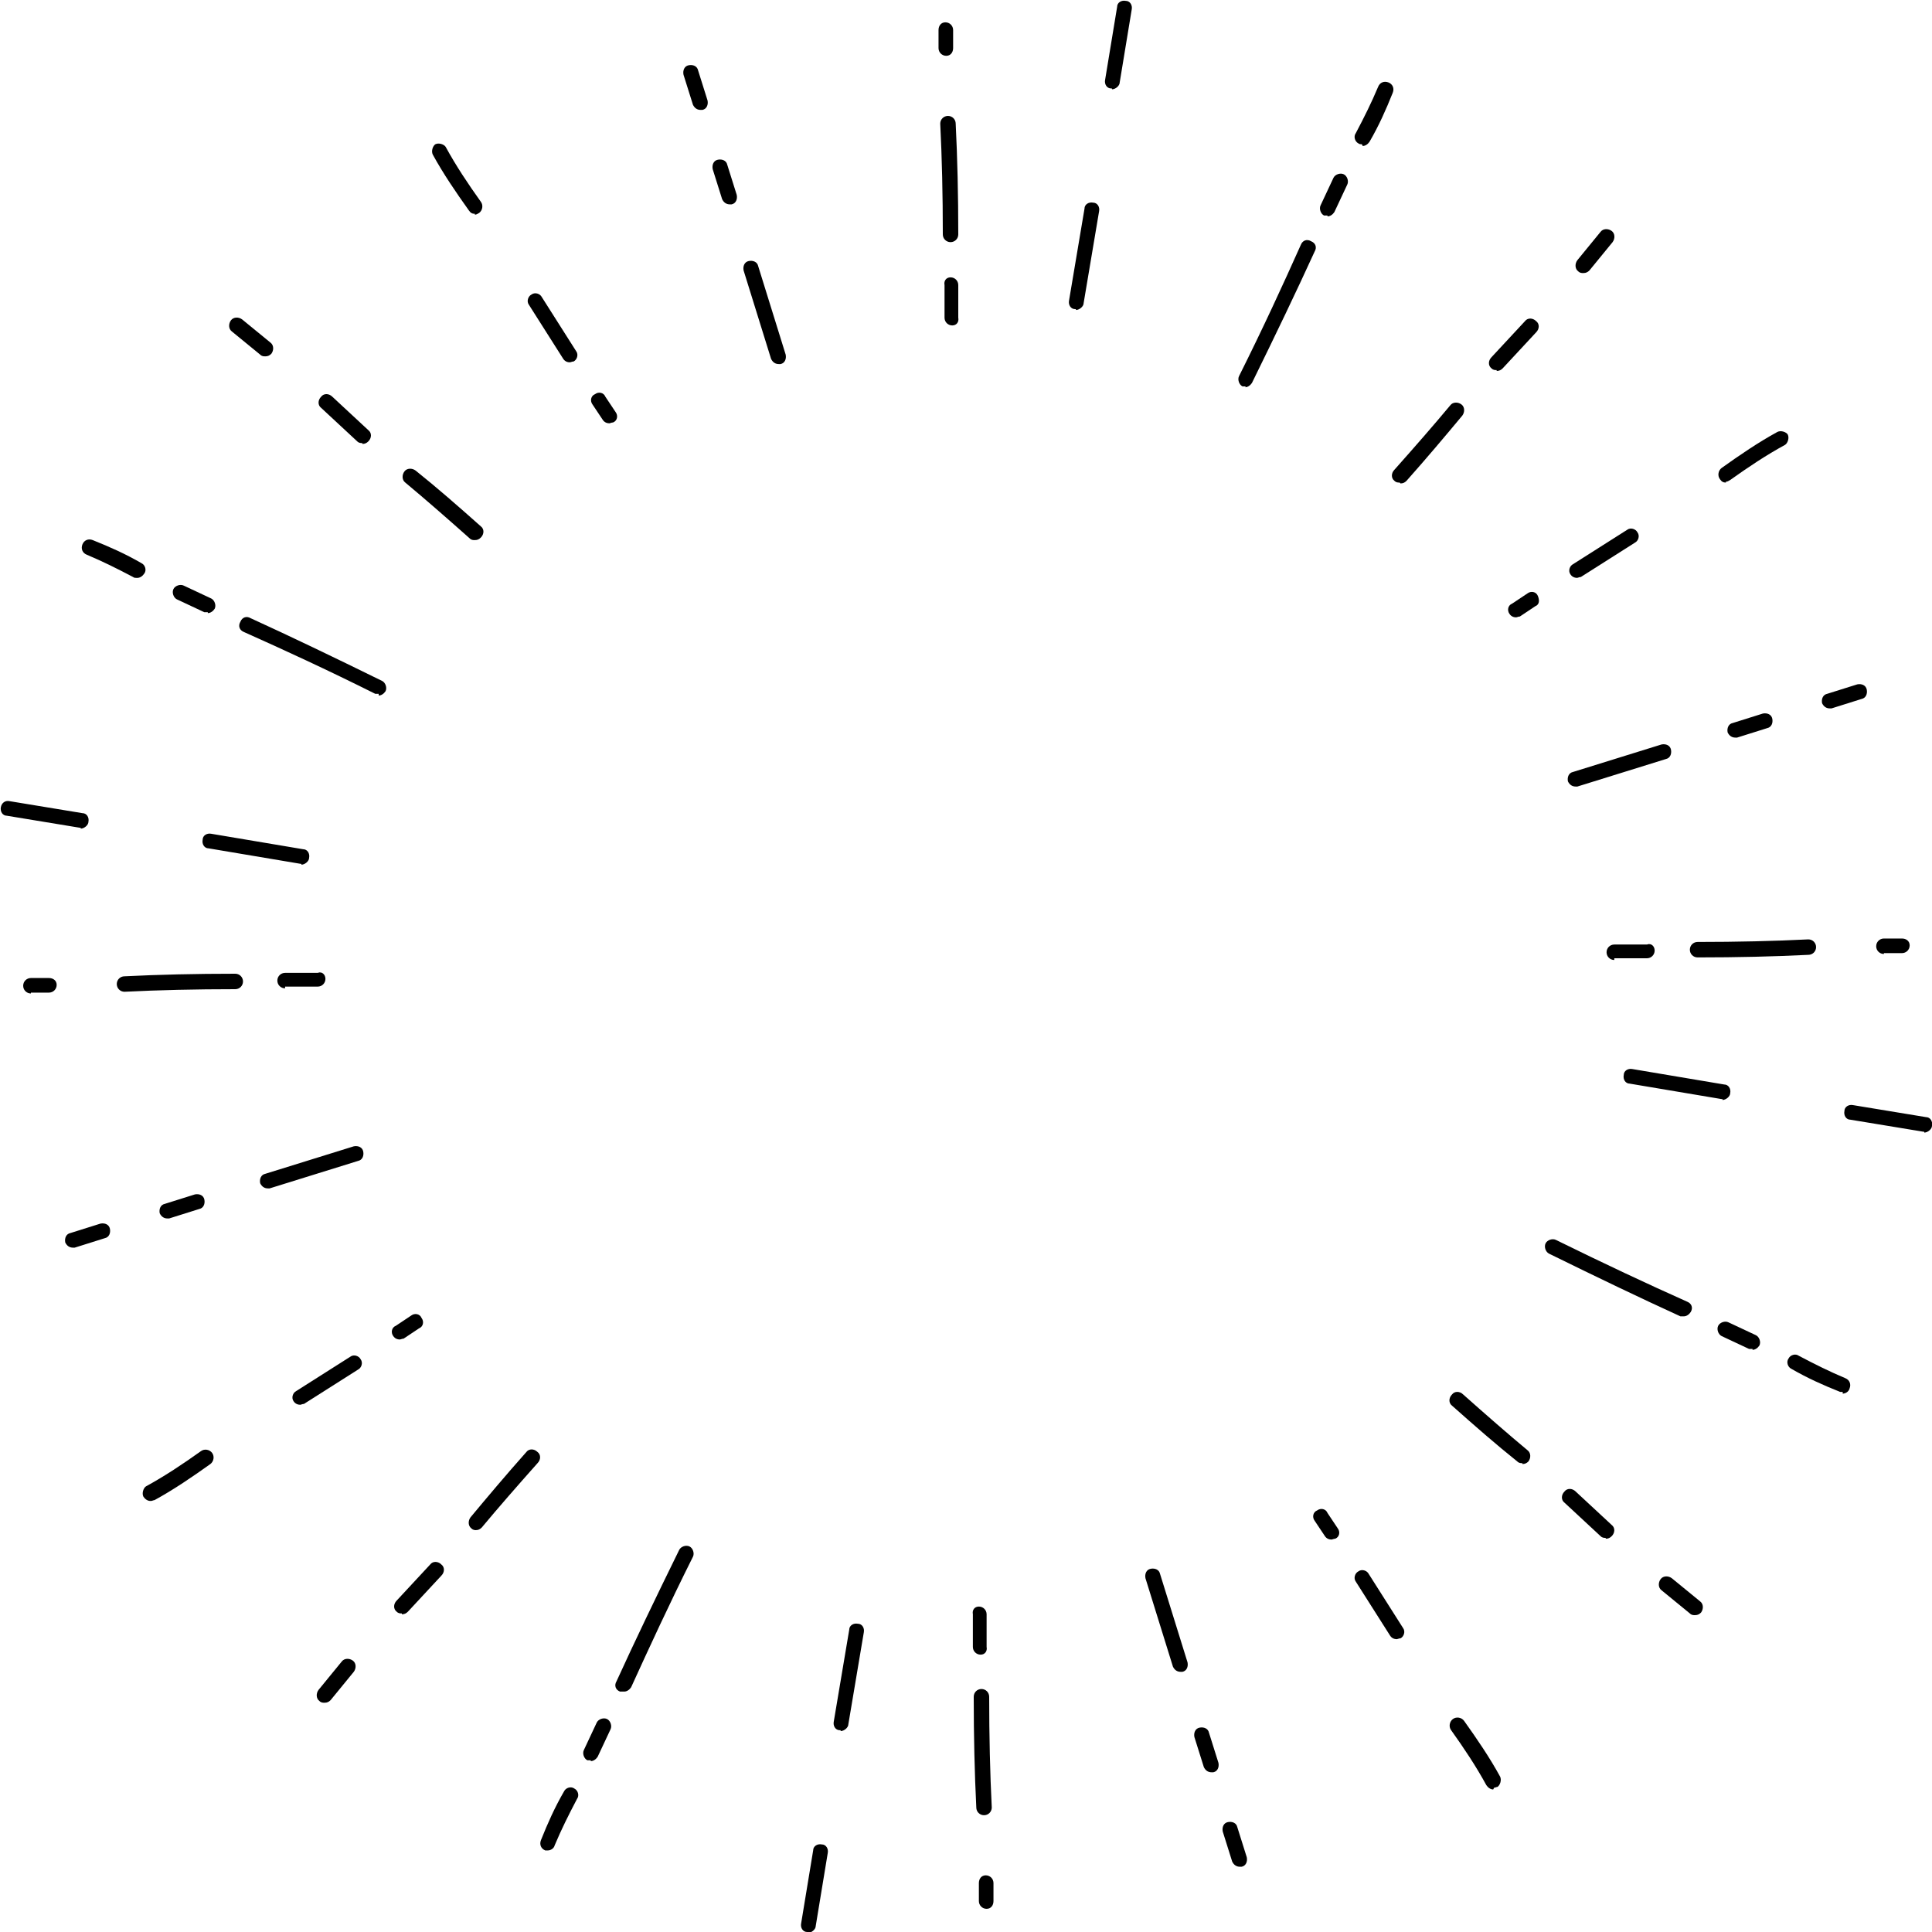 <?xml version="1.0" encoding="UTF-8"?>
<svg id="_レイヤー_2" data-name="レイヤー 2" xmlns="http://www.w3.org/2000/svg" viewBox="0 0 225 225">
  <defs>
    <style>
      .cls-1 {
        stroke-width: 0px;
      }
    </style>
  </defs>
  <g id="_01" data-name="01">
    <g>
      <g>
        <path class="cls-1" d="M200.6,128s0,0-.1,0l-10.7-1.8c-.5,0-.8-.5-.7-1,0-.5.5-.8,1-.7l10.7,1.8c.5,0,.8.5.7,1,0,.4-.5.8-.9.8Z"/>
        <path class="cls-1" d="M224.1,131.8s0,0-.1,0l-8.5-1.4c-.5,0-.8-.5-.7-1,0-.5.5-.8,1-.7l8.5,1.4c.5,0,.8.5.7,1,0,.4-.5.8-.9.8Z"/>
        <path class="cls-1" d="M196.1,153.3c-.1,0-.3,0-.4,0-4.6-2.1-9.6-4.5-15.3-7.3-.4-.2-.6-.8-.4-1.2.2-.4.8-.6,1.2-.4,5.7,2.8,10.6,5.1,15.3,7.2.5.2.7.7.4,1.2-.2.3-.5.5-.8.5Z"/>
        <path class="cls-1" d="M204.1,157.1c-.1,0-.3,0-.4,0l-3.2-1.5c-.4-.2-.6-.8-.4-1.2.2-.4.8-.6,1.2-.4l3.2,1.5c.4.2.6.8.4,1.2-.2.3-.5.5-.8.5Z"/>
        <path class="cls-1" d="M214.6,162.1c-.1,0-.2,0-.3,0-2-.8-3.8-1.6-5.7-2.7-.4-.2-.6-.8-.3-1.2.2-.4.8-.6,1.2-.3,1.9,1,3.5,1.8,5.4,2.6.5.2.7.7.5,1.2-.1.4-.5.6-.8.6Z"/>
        <path class="cls-1" d="M177.3,170.4c-.2,0-.4,0-.6-.2-2.5-2-4.9-4.1-7.6-6.5-.4-.3-.4-.9,0-1.3.3-.4.9-.4,1.3,0,2.7,2.4,5.1,4.5,7.5,6.5.4.3.4.9.1,1.3-.2.2-.4.3-.7.3Z"/>
        <path class="cls-1" d="M187,179.1c-.2,0-.4,0-.6-.2-1.4-1.3-2.8-2.6-4.2-3.9-.4-.3-.4-.9,0-1.3.3-.4.9-.4,1.3,0,1.4,1.3,2.8,2.6,4.2,3.9.4.3.4.9,0,1.3-.2.2-.4.3-.7.3Z"/>
        <path class="cls-1" d="M197.4,188.1c-.2,0-.4,0-.6-.2-1.1-.9-2.2-1.8-3.3-2.7-.4-.3-.4-.9-.1-1.3s.9-.4,1.3-.1c1.1.9,2.2,1.8,3.3,2.7.4.3.4.9.1,1.3-.2.2-.4.3-.7.3Z"/>
        <path class="cls-1" d="M155.1,179.3c-.3,0-.6-.1-.8-.4l-1.2-1.8c-.3-.4-.2-1,.3-1.2.4-.3,1-.2,1.2.3l1.2,1.8c.3.4.2,1-.3,1.2-.2,0-.3.1-.5.1Z"/>
        <path class="cls-1" d="M162.7,190.9c-.3,0-.6-.1-.8-.4l-4-6.3c-.3-.4-.1-1,.3-1.2.4-.3,1-.1,1.2.3l4,6.3c.3.4.1,1-.3,1.2-.2,0-.3.1-.5.1Z"/>
        <path class="cls-1" d="M173.9,208.4c-.3,0-.6-.2-.8-.5-1.2-2.2-2.6-4.3-4.1-6.4-.3-.4-.2-1,.2-1.3.4-.3,1-.2,1.3.2,1.5,2.1,3,4.3,4.2,6.5.2.4,0,1-.3,1.2-.1,0-.3.1-.4.1Z"/>
        <path class="cls-1" d="M137.5,194.7c-.4,0-.7-.2-.9-.6l-3.2-10.3c-.1-.5.1-1,.6-1.1.5-.1,1,.1,1.1.6l3.2,10.3c.1.5-.1,1-.6,1.1,0,0-.2,0-.3,0Z"/>
        <path class="cls-1" d="M144.4,217.4c-.4,0-.7-.2-.9-.6l-1.1-3.5c-.1-.5.1-1,.6-1.1.5-.1,1,.1,1.1.6l1.1,3.5c.1.5-.1,1-.6,1.1,0,0-.2,0-.3,0Z"/>
        <path class="cls-1" d="M141.1,206.4c-.4,0-.7-.2-.9-.6l-1.1-3.5c-.1-.5.1-1,.6-1.1.5-.1,1,.1,1.1.6l1.1,3.5c.1.5-.1,1-.6,1.1,0,0-.2,0-.3,0Z"/>
        <path class="cls-1" d="M114.2,192.7c-.5,0-.9-.4-.9-.9v-3.8c-.1-.5.2-.9.7-.9.5,0,.9.4.9.9v3.8c.1.5-.2.9-.7.9,0,0,0,0,0,0Z"/>
        <path class="cls-1" d="M114.6,211.4c-.5,0-.9-.4-.9-.9-.2-4-.3-8.3-.3-12.9,0-.5.4-.9.9-.9h0c.5,0,.9.4.9.9,0,4.6.1,8.9.3,12.9,0,.5-.4.9-.9.9,0,0,0,0,0,0Z"/>
        <path class="cls-1" d="M114.9,222.3c-.5,0-.9-.4-.9-.9v-2.1c0-.5.3-.9.8-.9.5,0,.9.4.9.9v2.1c0,.5-.3.9-.8.9h0Z"/>
      </g>
      <g>
        <path class="cls-1" d="M97.9,201.5s0,0-.1,0c-.5,0-.8-.5-.7-1l1.8-10.7c0-.5.5-.8,1-.7.5,0,.8.5.7,1l-1.8,10.7c0,.4-.5.8-.9.8Z"/>
        <path class="cls-1" d="M94.1,225s0,0-.1,0c-.5,0-.8-.5-.7-1l1.4-8.5c0-.5.5-.8,1-.7.5,0,.8.5.7,1l-1.4,8.5c0,.4-.5.8-.9.8Z"/>
        <path class="cls-1" d="M72.6,197c-.1,0-.3,0-.4,0-.5-.2-.7-.7-.4-1.2,2.1-4.6,4.5-9.6,7.3-15.3.2-.4.8-.6,1.2-.4.4.2.6.8.4,1.2-2.8,5.6-5.1,10.6-7.2,15.2-.2.3-.5.5-.8.5Z"/>
        <path class="cls-1" d="M68.8,205c-.1,0-.3,0-.4,0-.4-.2-.6-.8-.4-1.2l1.5-3.2c.2-.4.8-.6,1.2-.4.4.2.6.8.4,1.2l-1.5,3.2c-.2.3-.5.5-.8.5Z"/>
        <path class="cls-1" d="M63.8,215.5c-.1,0-.2,0-.3,0-.5-.2-.7-.7-.5-1.2.8-2,1.6-3.8,2.7-5.7.2-.4.8-.6,1.2-.3.4.2.6.8.3,1.2-1,1.9-1.8,3.5-2.6,5.4-.1.4-.5.6-.8.6Z"/>
        <path class="cls-1" d="M55.5,178.2c-.2,0-.4,0-.6-.2-.4-.3-.4-.9-.1-1.3,2-2.4,4.1-4.9,6.5-7.6.3-.4.9-.4,1.3,0,.4.3.4.9,0,1.3-2.4,2.7-4.5,5.1-6.5,7.5-.2.2-.4.3-.7.3Z"/>
        <path class="cls-1" d="M46.8,187.9c-.2,0-.4,0-.6-.2-.4-.3-.4-.9,0-1.3,1.3-1.4,2.6-2.8,3.9-4.2.3-.4.9-.4,1.3,0,.4.3.4.9,0,1.3-1.3,1.4-2.6,2.8-3.9,4.2-.2.2-.4.3-.7.3Z"/>
        <path class="cls-1" d="M37.8,198.3c-.2,0-.4,0-.6-.2-.4-.3-.4-.9-.1-1.3.9-1.1,1.8-2.2,2.7-3.3.3-.4.9-.4,1.3-.1.4.3.4.9.1,1.3-.9,1.1-1.8,2.2-2.7,3.3-.2.2-.4.3-.7.3Z"/>
        <path class="cls-1" d="M46.6,156c-.3,0-.6-.1-.8-.4-.3-.4-.2-1,.3-1.2l1.8-1.2c.4-.3,1-.2,1.2.3.3.4.2,1-.3,1.2l-1.8,1.2c-.2,0-.3.1-.5.1Z"/>
        <path class="cls-1" d="M35,163.6c-.3,0-.6-.1-.8-.4-.3-.4-.1-1,.3-1.2l6.3-4c.4-.3,1-.1,1.2.3.3.4.1,1-.3,1.2l-6.3,4c-.2,0-.3.1-.5.1Z"/>
        <path class="cls-1" d="M17.5,174.8c-.3,0-.6-.2-.8-.5-.2-.4,0-1,.3-1.2,2.2-1.2,4.3-2.6,6.4-4.1.4-.3,1-.2,1.3.2.3.4.2,1-.2,1.3-2.1,1.5-4.3,3-6.5,4.2-.1,0-.3.1-.4.1Z"/>
        <path class="cls-1" d="M31.2,138.4c-.4,0-.7-.2-.9-.6-.1-.5.1-1,.6-1.1l10.3-3.2c.5-.1,1,.1,1.1.6.1.5-.1,1-.6,1.1l-10.3,3.2c0,0-.2,0-.3,0Z"/>
        <path class="cls-1" d="M8.5,145.3c-.4,0-.7-.2-.9-.6-.1-.5.1-1,.6-1.1l3.5-1.1c.5-.1,1,.1,1.1.6.1.5-.1,1-.6,1.1l-3.5,1.1c0,0-.2,0-.3,0Z"/>
        <path class="cls-1" d="M19.5,141.9c-.4,0-.7-.2-.9-.6-.1-.5.1-1,.6-1.1l3.5-1.1c.5-.1,1,.1,1.1.6.1.5-.1,1-.6,1.1l-3.5,1.1c0,0-.2,0-.3,0Z"/>
        <path class="cls-1" d="M33.2,115.1c-.5,0-.9-.4-.9-.9,0-.5.4-.9.9-.9h3.8c.5-.2.9.2.9.7,0,.5-.4.9-.9.9h-3.8c0,.1,0,.1,0,.1Z"/>
        <path class="cls-1" d="M14.5,115.5c-.5,0-.9-.4-.9-.9,0-.5.4-.9.9-.9,4-.2,8.3-.3,12.9-.3h0c.5,0,.9.4.9.9,0,.5-.4.9-.9.9-4.6,0-8.9.1-12.9.3,0,0,0,0,0,0Z"/>
        <path class="cls-1" d="M3.6,115.7c-.5,0-.9-.4-.9-.9,0-.5.4-.9.9-.9h2.1c.5,0,.9.3.9.8,0,.5-.4.9-.9.9h-2.1s0,0,0,0Z"/>
      </g>
      <g>
        <path class="cls-1" d="M35.1,100.6s0,0-.1,0l-10.7-1.8c-.5,0-.8-.5-.7-1,0-.5.5-.8,1-.7l10.7,1.8c.5,0,.8.5.7,1,0,.4-.5.8-.9.8Z"/>
        <path class="cls-1" d="M9.4,96.4s0,0-.1,0l-8.5-1.4c-.5,0-.8-.5-.7-1s.5-.8,1-.7l8.5,1.4c.5,0,.8.5.7,1,0,.4-.5.8-.9.8Z"/>
        <path class="cls-1" d="M44.1,80.8c-.1,0-.3,0-.4,0-5.6-2.8-10.6-5.1-15.3-7.2-.5-.2-.7-.7-.4-1.2.2-.5.7-.7,1.2-.4,4.6,2.1,9.6,4.5,15.3,7.3.4.2.6.8.4,1.2-.2.3-.5.5-.8.5Z"/>
        <path class="cls-1" d="M24.2,71.3c-.1,0-.3,0-.4,0l-3.2-1.5c-.4-.2-.6-.8-.4-1.2.2-.4.8-.6,1.2-.4l3.2,1.5c.4.2.6.8.4,1.2-.2.3-.5.5-.8.5Z"/>
        <path class="cls-1" d="M15.9,67.3c-.1,0-.3,0-.4-.1-1.9-1-3.5-1.8-5.4-2.6-.5-.2-.7-.7-.5-1.2.2-.5.7-.7,1.2-.5,2,.8,3.8,1.6,5.7,2.7.4.2.6.8.3,1.2-.2.3-.5.5-.8.5Z"/>
        <path class="cls-1" d="M55.3,62.9c-.2,0-.4,0-.6-.2-2.7-2.4-5.1-4.5-7.5-6.5-.4-.3-.4-.9-.1-1.3.3-.4.9-.4,1.3-.1,2.5,2,4.9,4.1,7.6,6.5.4.3.4.9,0,1.3-.2.2-.4.3-.7.3Z"/>
        <path class="cls-1" d="M42.2,51.6c-.2,0-.4,0-.6-.2-1.4-1.3-2.8-2.6-4.2-3.9-.4-.3-.4-.9,0-1.3.3-.4.9-.4,1.3,0,1.4,1.3,2.8,2.6,4.2,3.9.4.3.4.9,0,1.3-.2.2-.4.3-.7.3Z"/>
        <path class="cls-1" d="M30.9,41.5c-.2,0-.4,0-.6-.2-1.1-.9-2.2-1.8-3.3-2.7-.4-.3-.4-.9-.1-1.3.3-.4.9-.4,1.3-.1,1.1.9,2.2,1.8,3.3,2.7.4.3.4.9.1,1.3-.2.2-.4.3-.7.3Z"/>
        <path class="cls-1" d="M71,49.3c-.3,0-.6-.1-.8-.4l-1.2-1.8c-.3-.4-.2-1,.3-1.2.4-.3,1-.2,1.2.3l1.2,1.8c.3.4.2,1-.3,1.2-.2,0-.3.1-.5.1Z"/>
        <path class="cls-1" d="M66.4,42.2c-.3,0-.6-.1-.8-.4l-4-6.3c-.3-.4-.1-1,.3-1.2.4-.3,1-.1,1.2.3l4,6.3c.3.4.1,1-.3,1.2-.2,0-.3.1-.5.1Z"/>
        <path class="cls-1" d="M55.3,24.9c-.3,0-.5-.1-.7-.4-1.5-2.1-3-4.3-4.2-6.5-.2-.4,0-1,.3-1.2.4-.2,1,0,1.2.3,1.2,2.2,2.6,4.3,4.1,6.4.3.4.2,1-.2,1.3-.2.1-.3.2-.5.2Z"/>
        <path class="cls-1" d="M90.7,42.4c-.4,0-.7-.2-.9-.6l-3.2-10.3c-.1-.5.1-1,.6-1.1.5-.1,1,.1,1.1.6l3.2,10.3c.1.5-.1,1-.6,1.1,0,0-.2,0-.3,0Z"/>
        <path class="cls-1" d="M81.6,12.8c-.4,0-.7-.2-.9-.6l-1.1-3.5c-.1-.5.1-1,.6-1.1.5-.1,1,.1,1.1.6l1.1,3.5c.1.5-.1,1-.6,1.1,0,0-.2,0-.3,0Z"/>
        <path class="cls-1" d="M85,23.8c-.4,0-.7-.2-.9-.6l-1.1-3.5c-.1-.5.1-1,.6-1.1.5-.1,1,.1,1.1.6l1.1,3.5c.1.5-.1,1-.6,1.1,0,0-.2,0-.3,0Z"/>
        <path class="cls-1" d="M110.9,37.9c-.5,0-.9-.4-.9-.9v-3.8c-.1-.5.2-.9.7-.9.5,0,.9.4.9.9v3.8c.1.5-.2.9-.7.9,0,0,0,0,0,0Z"/>
        <path class="cls-1" d="M110.7,28.2c-.5,0-.9-.4-.9-.9,0-4.6-.1-8.9-.3-12.9,0-.5.4-.9.9-.9.5,0,.9.4.9.9.2,4,.3,8.3.3,12.9,0,.5-.4.9-.9.9h0Z"/>
        <path class="cls-1" d="M110.2,6.5c-.5,0-.9-.4-.9-.9v-2.1c0-.5.3-.9.8-.9.5,0,.9.4.9.9v2.1c0,.5-.3.9-.8.9h0Z"/>
      </g>
      <g>
        <path class="cls-1" d="M125.3,36s0,0-.1,0c-.5,0-.8-.5-.7-1l1.8-10.7c0-.5.5-.8,1-.7.5,0,.8.5.7,1l-1.8,10.7c0,.4-.5.8-.9.8Z"/>
        <path class="cls-1" d="M129.5,10.3s0,0-.1,0c-.5,0-.8-.5-.7-1l1.4-8.5c0-.5.5-.8,1-.7.5,0,.8.5.7,1l-1.4,8.5c0,.4-.5.8-.9.8Z"/>
        <path class="cls-1" d="M145.1,45c-.1,0-.3,0-.4,0-.4-.2-.6-.8-.4-1.2,2.8-5.6,5.1-10.6,7.2-15.3.2-.5.7-.7,1.2-.4.5.2.7.7.4,1.2-2.1,4.6-4.5,9.6-7.3,15.3-.2.3-.5.5-.8.5Z"/>
        <path class="cls-1" d="M154.6,25.1c-.1,0-.3,0-.4,0-.4-.2-.6-.8-.4-1.2l1.5-3.2c.2-.4.8-.6,1.2-.4.4.2.6.8.4,1.2l-1.5,3.2c-.2.3-.5.5-.8.5Z"/>
        <path class="cls-1" d="M158.6,16.8c-.1,0-.3,0-.4-.1-.4-.2-.6-.8-.3-1.2,1-1.9,1.8-3.5,2.6-5.4.2-.5.7-.7,1.2-.5.5.2.7.7.5,1.2-.8,2-1.6,3.8-2.7,5.7-.2.3-.5.5-.8.5Z"/>
        <path class="cls-1" d="M163,56.2c-.2,0-.4,0-.6-.2-.4-.3-.4-.9,0-1.3,2.4-2.7,4.5-5.1,6.5-7.5.3-.4.9-.4,1.3-.1.4.3.4.9.1,1.3-2,2.4-4.1,4.9-6.5,7.6-.2.2-.4.3-.7.3Z"/>
        <path class="cls-1" d="M174.3,43.1c-.2,0-.4,0-.6-.2-.4-.3-.4-.9,0-1.3,1.3-1.4,2.6-2.8,3.9-4.2.3-.4.9-.4,1.3,0,.4.3.4.9,0,1.3-1.3,1.4-2.6,2.8-3.9,4.2-.2.2-.4.3-.7.3Z"/>
        <path class="cls-1" d="M184.4,31.8c-.2,0-.4,0-.6-.2-.4-.3-.4-.9-.1-1.3.9-1.1,1.8-2.2,2.7-3.3.3-.4.9-.4,1.3-.1.4.3.4.9.1,1.3-.9,1.1-1.8,2.2-2.7,3.3-.2.2-.4.3-.7.3Z"/>
        <path class="cls-1" d="M176.6,71.9c-.3,0-.6-.1-.8-.4-.3-.4-.2-1,.3-1.2l1.8-1.2c.4-.3,1-.2,1.2.3s.2,1-.3,1.2l-1.8,1.2c-.2,0-.3.1-.5.1Z"/>
        <path class="cls-1" d="M183.7,67.3c-.3,0-.6-.1-.8-.4-.3-.4-.1-1,.3-1.2l6.3-4c.4-.3,1-.1,1.2.3.3.4.1,1-.3,1.2l-6.3,4c-.2,0-.3.1-.5.1Z"/>
        <path class="cls-1" d="M201,56.2c-.3,0-.5-.1-.7-.4-.3-.4-.2-1,.2-1.3,2.1-1.5,4.3-3,6.5-4.2.4-.2,1,0,1.2.3.2.4,0,1-.3,1.2-2.2,1.2-4.3,2.6-6.4,4.1-.2.1-.3.2-.5.2Z"/>
        <path class="cls-1" d="M183.5,91.6c-.4,0-.7-.2-.9-.6-.1-.5.1-1,.6-1.1l10.3-3.2c.5-.1,1,.1,1.1.6.1.5-.1,1-.6,1.1l-10.3,3.2c0,0-.2,0-.3,0Z"/>
        <path class="cls-1" d="M213.1,82.5c-.4,0-.7-.2-.9-.6-.1-.5.1-1,.6-1.1l3.5-1.1c.5-.1,1,.1,1.1.6.1.5-.1,1-.6,1.1l-3.5,1.1c0,0-.2,0-.3,0Z"/>
        <path class="cls-1" d="M202.1,85.9c-.4,0-.7-.2-.9-.6-.1-.5.1-1,.6-1.1l3.5-1.1c.5-.1,1,.1,1.1.6.1.5-.1,1-.6,1.1l-3.5,1.1c0,0-.2,0-.3,0Z"/>
        <path class="cls-1" d="M188,111.8c-.5,0-.9-.4-.9-.9,0-.5.4-.9.9-.9h3.8c.5-.2.9.2.9.7,0,.5-.4.9-.9.9h-3.8c0,.1,0,.1,0,.1Z"/>
        <path class="cls-1" d="M197.7,111.5c-.5,0-.9-.4-.9-.9,0-.5.4-.9.9-.9,4.6,0,8.9-.1,12.9-.3.5,0,.9.4.9.9,0,.5-.4.9-.9.9-4,.2-8.3.3-12.9.3h0Z"/>
        <path class="cls-1" d="M219.4,111.1c-.5,0-.9-.4-.9-.9,0-.5.4-.9.9-.9h2.1c.5,0,.9.3.9.8,0,.5-.4.9-.9.9h-2.1s0,0,0,0Z"/>
      </g>
    </g>
  </g>
</svg>